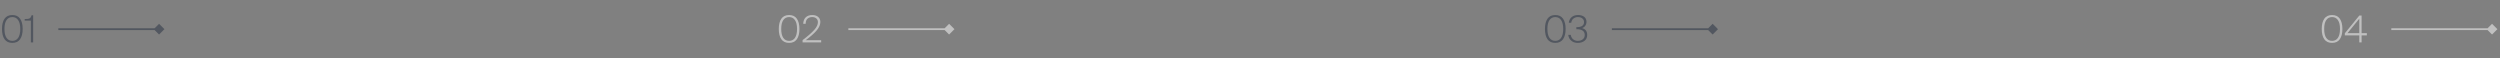 <?xml version="1.0" encoding="UTF-8"?> <svg xmlns="http://www.w3.org/2000/svg" width="943" height="22" viewBox="0 0 943 22" fill="none"><rect x="0" y="0" width="943" height="22" fill="#808080" stroke="none"/><path opacity="0.5" d="M4.662 16.182C3.355 16.182 2.375 15.725 1.722 14.81C1.078 13.886 0.756 12.589 0.756 10.918C0.756 9.266 1.078 7.978 1.722 7.054C2.375 6.13 3.355 5.668 4.662 5.668C5.959 5.668 6.93 6.13 7.574 7.054C8.227 7.978 8.554 9.266 8.554 10.918C8.554 12.579 8.227 13.872 7.574 14.796C6.93 15.72 5.959 16.182 4.662 16.182ZM4.662 15.412C5.595 15.412 6.323 15.039 6.846 14.292C7.378 13.536 7.644 12.411 7.644 10.918C7.644 9.434 7.378 8.319 6.846 7.572C6.323 6.816 5.595 6.438 4.662 6.438C3.719 6.438 2.987 6.816 2.464 7.572C1.941 8.319 1.68 9.434 1.68 10.918C1.68 12.411 1.941 13.536 2.464 14.292C2.987 15.039 3.719 15.412 4.662 15.412ZM12.502 16H11.634V7.782H9.311V7.194C10.216 7.194 10.827 7.11 11.145 6.942C11.471 6.774 11.728 6.382 11.915 5.766H12.502V16Z" fill="#242E40"></path><path opacity="0.5" d="M586.662 16.182C585.355 16.182 584.375 15.725 583.722 14.81C583.078 13.886 582.756 12.589 582.756 10.918C582.756 9.266 583.078 7.978 583.722 7.054C584.375 6.13 585.355 5.668 586.662 5.668C587.959 5.668 588.93 6.13 589.574 7.054C590.227 7.978 590.554 9.266 590.554 10.918C590.554 12.579 590.227 13.872 589.574 14.796C588.93 15.72 587.959 16.182 586.662 16.182ZM586.662 15.412C587.595 15.412 588.323 15.039 588.846 14.292C589.378 13.536 589.644 12.411 589.644 10.918C589.644 9.434 589.378 8.319 588.846 7.572C588.323 6.816 587.595 6.438 586.662 6.438C585.719 6.438 584.987 6.816 584.464 7.572C583.941 8.319 583.68 9.434 583.68 10.918C583.68 12.411 583.941 13.536 584.464 14.292C584.987 15.039 585.719 15.412 586.662 15.412ZM595.105 15.412C595.898 15.412 596.537 15.216 597.023 14.824C597.517 14.432 597.765 13.891 597.765 13.2C597.765 11.744 596.738 11.016 594.685 11.016H594.601V10.246H594.685C596.561 10.246 597.499 9.602 597.499 8.314C597.499 7.773 597.293 7.325 596.883 6.97C596.472 6.615 595.903 6.438 595.175 6.438C594.568 6.438 594.022 6.615 593.537 6.97C593.061 7.315 592.771 7.852 592.669 8.58H591.745C591.857 7.693 592.216 6.989 592.823 6.466C593.439 5.934 594.246 5.668 595.245 5.668C596.215 5.668 596.985 5.897 597.555 6.354C598.133 6.811 598.423 7.437 598.423 8.23C598.423 8.762 598.278 9.243 597.989 9.672C597.709 10.101 597.298 10.409 596.757 10.596C598.045 10.951 598.689 11.814 598.689 13.186C598.689 14.147 598.343 14.889 597.653 15.412C596.971 15.925 596.127 16.182 595.119 16.182C594.129 16.182 593.308 15.897 592.655 15.328C592.011 14.759 591.642 14.031 591.549 13.144H592.473C592.613 13.891 592.925 14.455 593.411 14.838C593.896 15.221 594.461 15.412 595.105 15.412Z" fill="#242E40"></path><path opacity="0.5" d="M62.021 11L60 8.979L57.979 11L60 13.021L62.021 11ZM22 11.35H60V10.65H22V11.35Z" fill="#242E40"></path><path opacity="0.5" d="M648.021 11L646 8.979L643.979 11L646 13.021L648.021 11ZM608 11.35H646V10.65H608V11.35Z" fill="#242E40"></path><path opacity="0.5" d="M297.662 16.182C296.355 16.182 295.375 15.725 294.722 14.81C294.078 13.886 293.756 12.589 293.756 10.918C293.756 9.266 294.078 7.978 294.722 7.054C295.375 6.13 296.355 5.668 297.662 5.668C298.959 5.668 299.93 6.13 300.574 7.054C301.227 7.978 301.554 9.266 301.554 10.918C301.554 12.579 301.227 13.872 300.574 14.796C299.93 15.72 298.959 16.182 297.662 16.182ZM297.662 15.412C298.595 15.412 299.323 15.039 299.846 14.292C300.378 13.536 300.644 12.411 300.644 10.918C300.644 9.434 300.378 8.319 299.846 7.572C299.323 6.816 298.595 6.438 297.662 6.438C296.719 6.438 295.987 6.816 295.464 7.572C294.941 8.319 294.68 9.434 294.68 10.918C294.68 12.411 294.941 13.536 295.464 14.292C295.987 15.039 296.719 15.412 297.662 15.412ZM306.371 5.668C307.304 5.668 308.046 5.901 308.597 6.368C309.157 6.835 309.437 7.474 309.437 8.286C309.437 9.294 308.998 10.33 308.121 11.394C307.253 12.458 305.857 13.713 303.935 15.16H309.745V16H302.731V15.132C304.728 13.611 306.189 12.332 307.113 11.296C308.046 10.251 308.513 9.28 308.513 8.384C308.513 7.759 308.307 7.278 307.897 6.942C307.486 6.606 306.977 6.438 306.371 6.438C305.652 6.438 305.064 6.639 304.607 7.04C304.149 7.432 303.911 8.081 303.893 8.986H302.969C303.015 7.913 303.337 7.091 303.935 6.522C304.541 5.953 305.353 5.668 306.371 5.668Z" fill="white"></path><path opacity="0.5" d="M879.662 16.182C878.355 16.182 877.375 15.725 876.722 14.81C876.078 13.886 875.756 12.589 875.756 10.918C875.756 9.266 876.078 7.978 876.722 7.054C877.375 6.13 878.355 5.668 879.662 5.668C880.959 5.668 881.93 6.13 882.574 7.054C883.227 7.978 883.554 9.266 883.554 10.918C883.554 12.579 883.227 13.872 882.574 14.796C881.93 15.72 880.959 16.182 879.662 16.182ZM879.662 15.412C880.595 15.412 881.323 15.039 881.846 14.292C882.378 13.536 882.644 12.411 882.644 10.918C882.644 9.434 882.378 8.319 881.846 7.572C881.323 6.816 880.595 6.438 879.662 6.438C878.719 6.438 877.987 6.816 877.464 7.572C876.941 8.319 876.68 9.434 876.68 10.918C876.68 12.411 876.941 13.536 877.464 14.292C877.987 15.039 878.719 15.412 879.662 15.412ZM889.925 7.054L885.501 12.486H889.925V7.054ZM892.767 12.486V13.34H890.793V16H889.925V13.34H884.465V12.556L889.939 5.85H890.793V12.486H892.767Z" fill="white"></path><path opacity="0.5" d="M360.021 11L358 8.979L355.979 11L358 13.021L360.021 11ZM320 11.35H358V10.65H320V11.35Z" fill="white"></path><path opacity="0.5" d="M942.021 11L940 8.979L937.979 11L940 13.021L942.021 11ZM902 11.35H940V10.65H902V11.35Z" fill="white"></path></svg> 